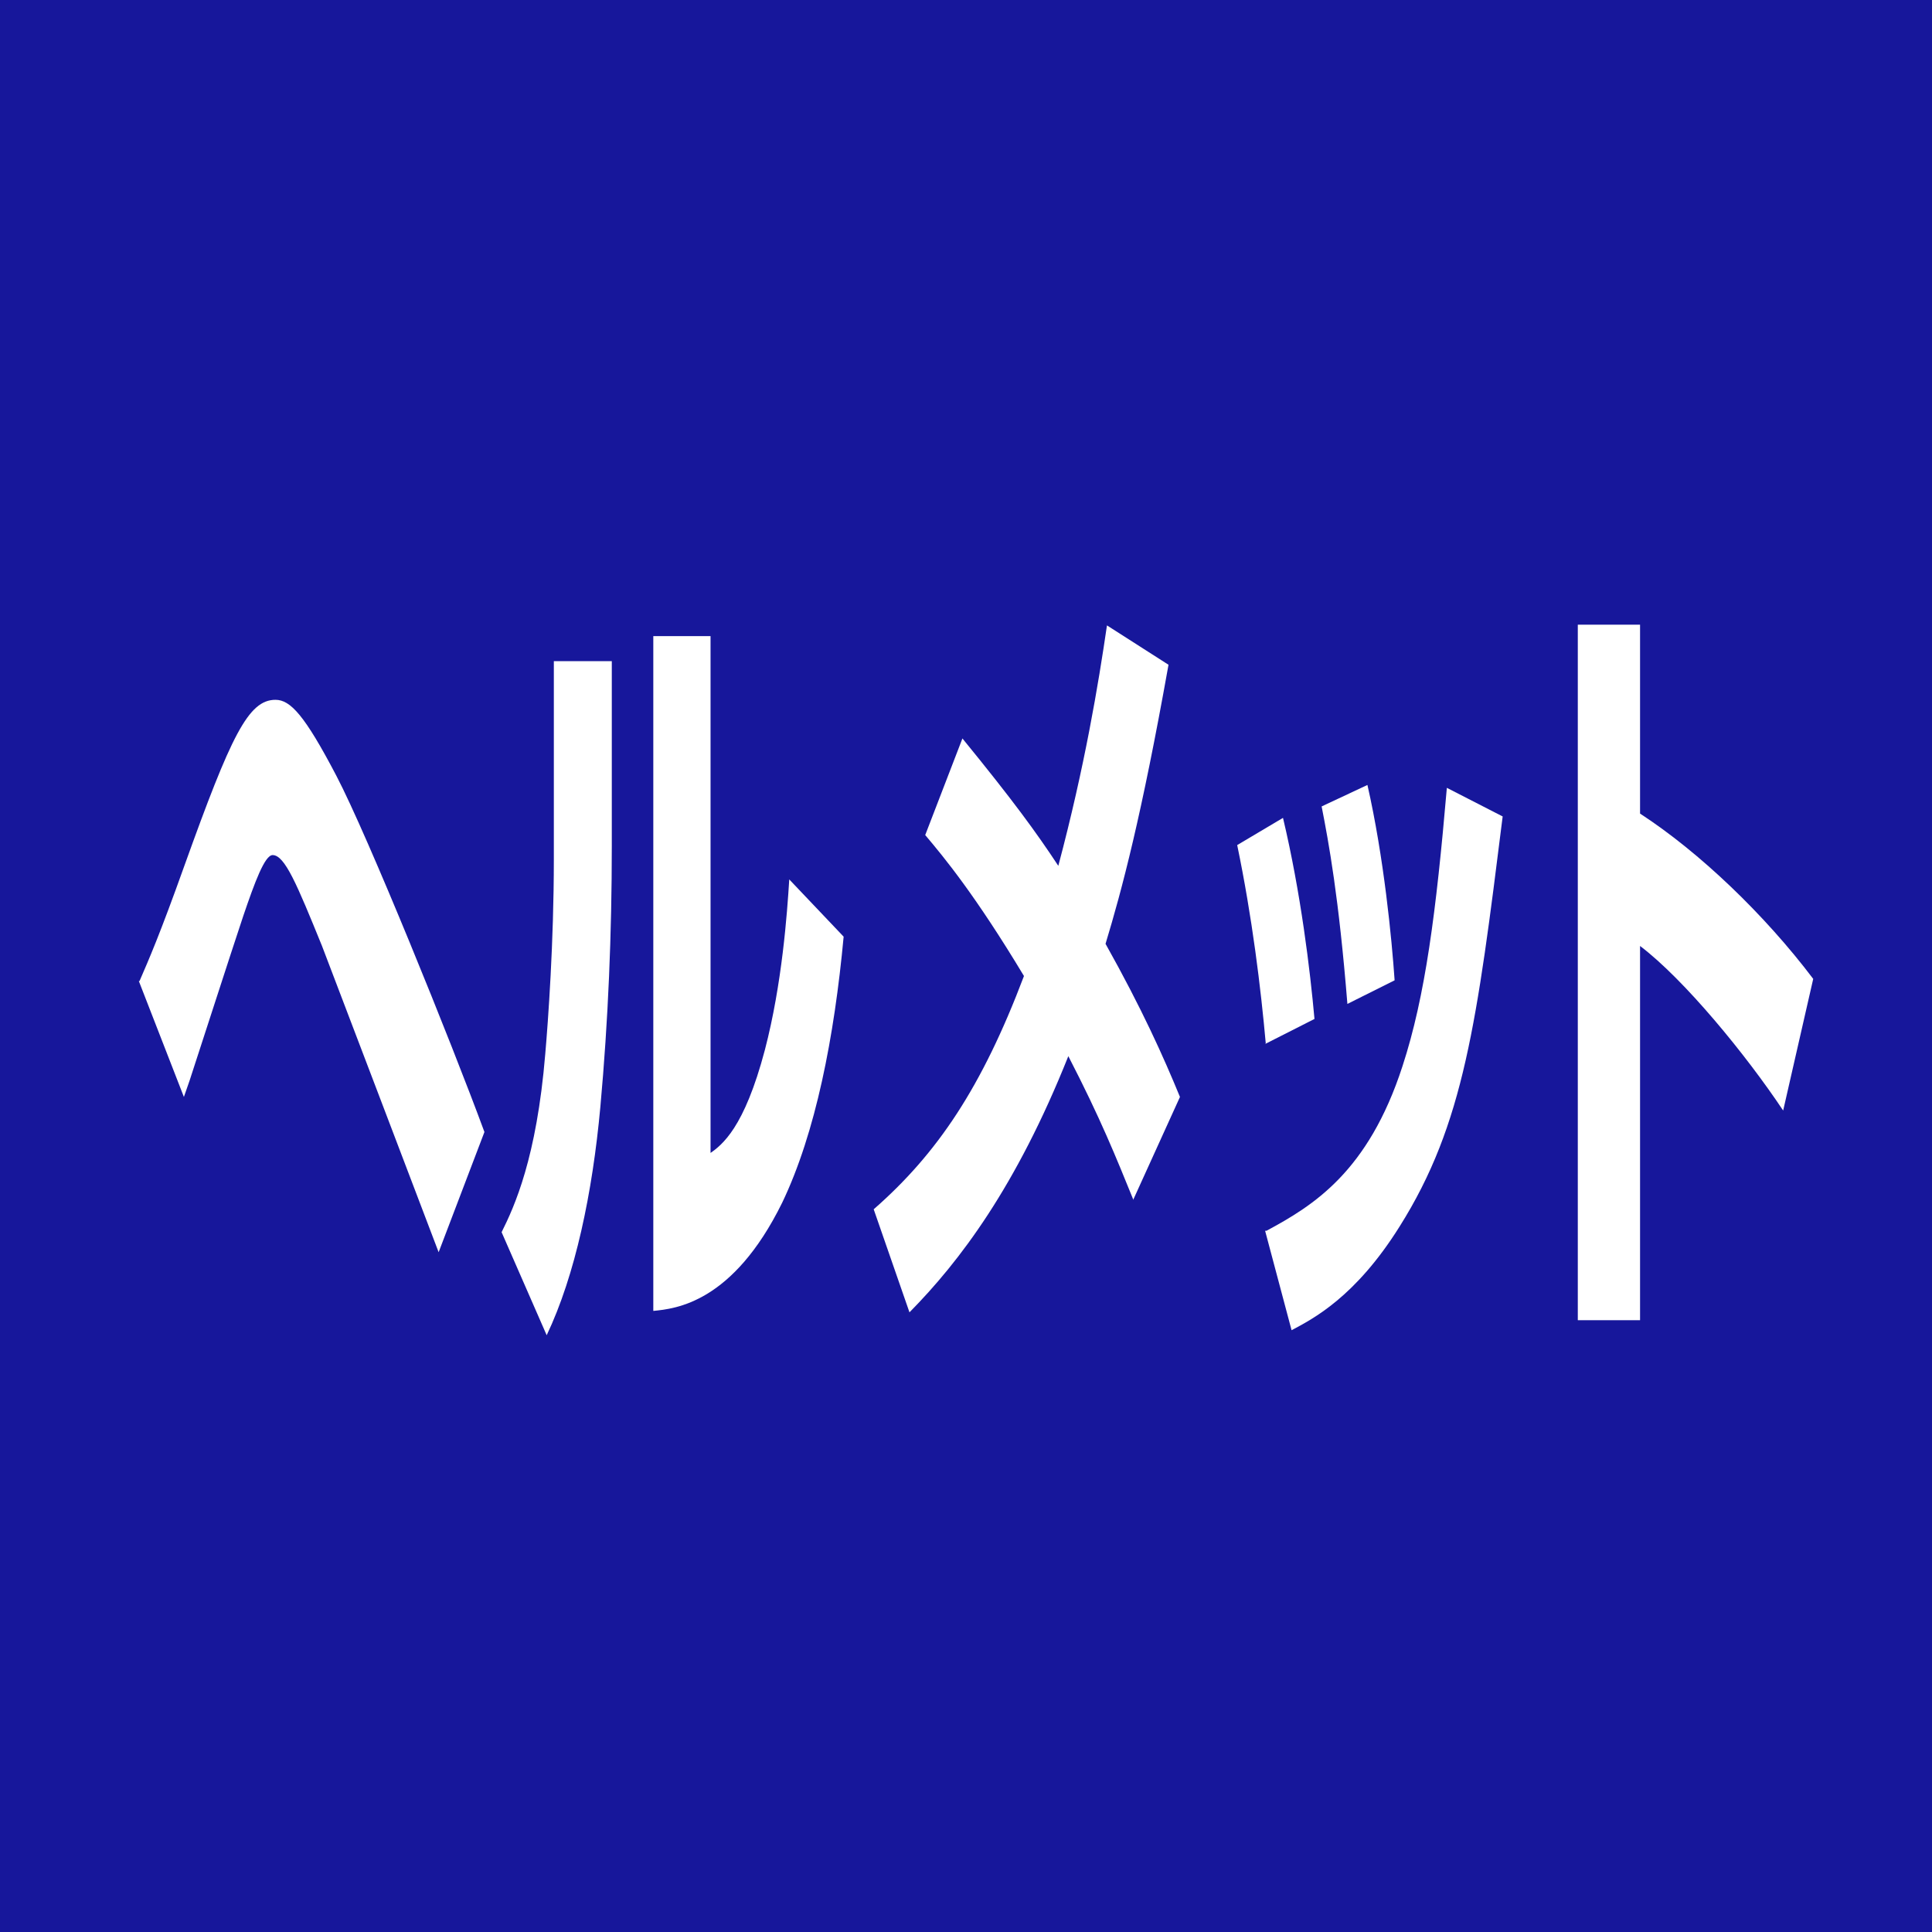 <?xml version="1.0" encoding="UTF-8"?><svg id="_レイヤー_1" xmlns="http://www.w3.org/2000/svg" viewBox="0 0 27 27"><defs><style>.cls-1{fill:#fff;}.cls-2{fill:#17179b;}</style></defs><rect class="cls-2" width="27" height="27"/><path class="cls-1" d="M1.95,13.71c.13-.3.28-.64.63-1.62.65-1.81.89-2.31,1.27-2.31.21,0,.41.22.85,1.06.44.84,1.61,3.73,2.07,4.98l-.64,1.68c-.09-.24-1.55-4.07-1.63-4.28-.35-.86-.52-1.27-.69-1.27-.11,0-.25.38-.41.85-.21.63-.54,1.66-.75,2.3l-.08.23-.63-1.62Z"/><path class="cls-1" d="M8.55,11.82c0,1.23-.05,2.44-.16,3.65-.11,1.2-.35,2.35-.75,3.19l-.63-1.44c.18-.36.49-1.04.61-2.49.04-.46.12-1.56.12-2.72v-2.77h.81v2.57ZM9.92,16.12c.17-.12.48-.35.77-1.45.24-.92.31-1.9.34-2.38l.76.8c-.13,1.4-.39,2.74-.86,3.72-.69,1.4-1.49,1.48-1.8,1.51v-9.43h.8v7.23Z"/><path class="cls-1" d="M15.84,16.77c-.24-.59-.46-1.14-.91-2.01-.73,1.83-1.52,2.87-2.22,3.58l-.5-1.44c.89-.78,1.51-1.7,2.1-3.26-.68-1.13-1.11-1.65-1.38-1.97l.52-1.35c.71.87,1.03,1.31,1.34,1.78.37-1.39.56-2.54.68-3.36l.86.55c-.38,2.13-.65,3.14-.88,3.9.51.91.81,1.58,1.04,2.14l-.65,1.43Z"/><path class="cls-1" d="M17.69,14.59c-.07-.78-.19-1.77-.4-2.78l.64-.38c.25,1.05.38,2.14.44,2.81l-.69.35ZM17.7,17.2c.65-.35,1.42-.82,1.9-2.3.32-.98.47-2.15.62-3.89l.78.4c-.36,2.88-.54,4.3-1.44,5.73-.62.99-1.21,1.29-1.51,1.45l-.37-1.39ZM18.83,14.03c-.12-1.49-.26-2.25-.36-2.76l.64-.3c.23,1.01.34,2.15.38,2.73l-.66.33Z"/><path class="cls-1" d="M22.92,8.73v2.64c.83.54,1.74,1.41,2.42,2.31l-.42,1.84c-.52-.78-1.38-1.83-2-2.3v5.23h-.87v-9.72h.87Z"/></svg>